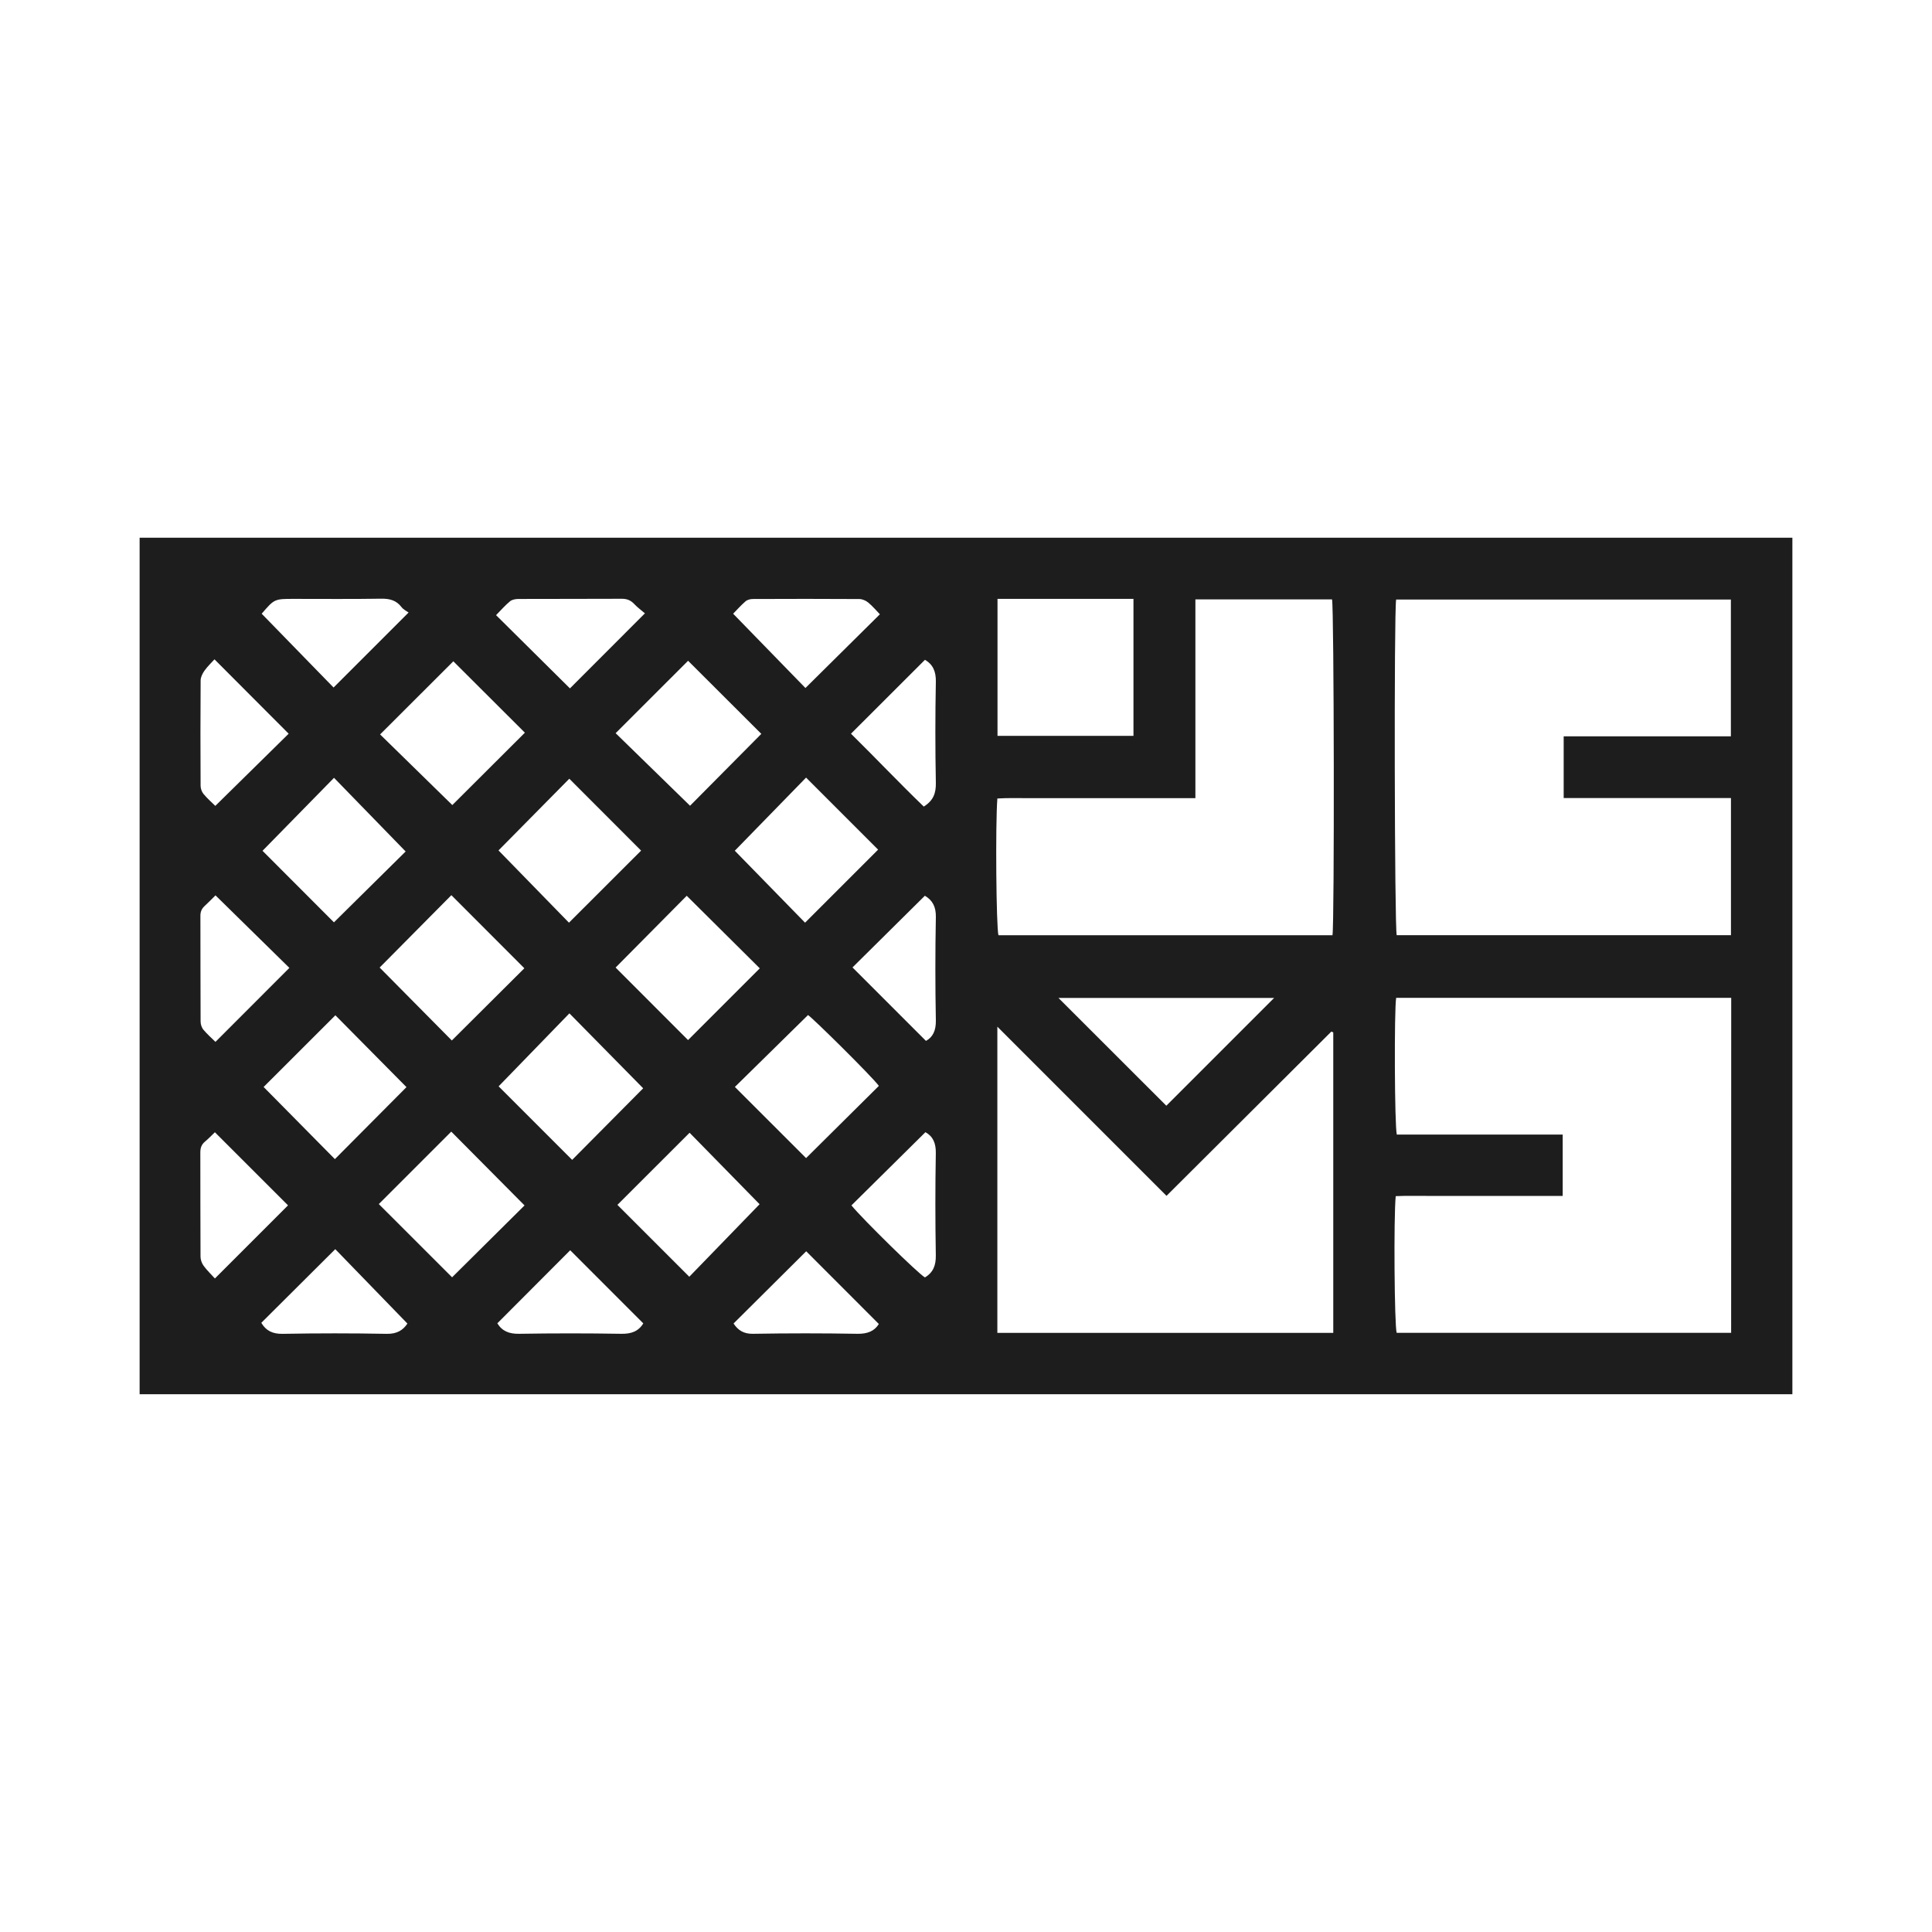 <?xml version="1.0" encoding="UTF-8"?> <svg xmlns="http://www.w3.org/2000/svg" xmlns:xlink="http://www.w3.org/1999/xlink" version="1.1" id="Logotipo_·_Header_·_180x60" x="0px" y="0px" viewBox="0 0 512 512" style="enable-background:new 0 0 512 512;" xml:space="preserve"> <style type="text/css"> .st0{fill:#1D1D1D;} </style> <path class="st0" d="M-57,56.63c-32.34,0-64.65,0-97,0c0-16.76,0-33.5,0-50.27c32.34,0,64.65,0,97,0C-57,23.13-57,39.86-57,56.63z M-60.59,33.37c-6.6,0-13.13,0-19.66,0c-0.12,0.68-0.1,7.52,0.04,8.03c3.23,0,6.47,0,9.74,0c0,1.22,0,2.38,0,3.6 c-0.69,0-1.34,0-1.99,0c-0.65,0-1.31,0-1.96,0s-1.31,0-1.96,0s-1.31,0-1.96,0c-0.64,0-1.29-0.02-1.92,0.01 c-0.13,1.26-0.07,7.61,0.06,8.02c6.54,0,13.07,0,19.63,0C-60.59,46.47-60.59,39.94-60.59,33.37z M-70.42,21.64c0-1.25,0-2.39,0-3.62 c3.29,0,6.54,0,9.81,0c0-2.73,0-5.38,0-8.03c-6.58,0-13.12,0-19.65,0c-0.13,0.79-0.09,19.29,0.03,19.7c6.54,0,13.07,0,19.62,0 c0-2.69,0-5.34,0-8.05C-63.89,21.64-67.13,21.64-70.42,21.64z M-83.95,35.4c-0.04-0.02-0.07-0.03-0.11-0.05 c-3.21,3.2-6.43,6.4-9.68,9.64c-3.3-3.3-6.57-6.57-9.93-9.93c0,6.08,0,12.01,0,17.97c6.59,0,13.14,0,19.71,0 C-83.95,47.12-83.95,41.26-83.95,35.4z M-92.04,9.99c0,3.89,0,7.74,0,11.66c-0.7,0-1.33,0-1.96,0c-0.65,0-1.31,0-1.96,0 c-0.63,0-1.27,0-1.9,0c-0.65,0-1.31,0-1.96,0c-0.63,0-1.27,0-1.9,0c-0.64,0.01-1.29-0.02-1.92,0.02c-0.12,1.51-0.07,7.58,0.07,8.03 c6.54,0,13.07,0,19.6,0c0.12-0.7,0.09-19.28-0.03-19.71C-86.66,9.99-89.31,9.99-92.04,9.99z M-95.67,17.99c0-2.68,0-5.33,0-8.04 c-2.68,0-5.33,0-7.98,0c0,2.74,0,5.38,0,8.04C-100.97,17.99-98.34,17.99-95.67,17.99z M-93.74,39.7c2.08-2.08,4.21-4.21,6.33-6.33 c-4.18,0-8.44,0-12.66,0C-97.94,35.51-95.8,37.64-93.74,39.7z M-138.34,38.61c-1.42-1.43-2.84-2.87-4.17-4.22 c-1.42,1.41-2.85,2.85-4.21,4.21c1.36,1.38,2.78,2.81,4.18,4.23C-141.14,41.42-139.72,39.99-138.34,38.61z M-121.81,13.59 c-1.39,1.38-2.81,2.81-4.25,4.25c1.42,1.38,2.88,2.8,4.37,4.26c1.37-1.38,2.8-2.83,4.18-4.22 C-118.99,16.4-120.42,14.98-121.81,13.59z M-135.68,35.87c1.42-1.41,2.86-2.85,4.26-4.24c-1.39-1.39-2.82-2.82-4.28-4.29 c-1.4,1.41-2.83,2.85-4.21,4.25C-138.45,33.07-137.03,34.5-135.68,35.87z M-132.94,24.72c1.38,1.42,2.8,2.87,4.14,4.24 c1.45-1.45,2.89-2.89,4.23-4.23c-1.37-1.37-2.79-2.79-4.21-4.22C-130.15,21.89-131.56,23.32-132.94,24.72z M-135.59,13.62 c-1.41,1.41-2.85,2.84-4.3,4.29c1.39,1.36,2.83,2.77,4.24,4.15c1.4-1.4,2.84-2.84,4.26-4.25 C-132.79,16.41-134.22,14.98-135.59,13.62z M-135.66,49.77c1.44-1.43,2.87-2.84,4.25-4.22c-1.41-1.42-2.84-2.87-4.3-4.33 c-1.41,1.41-2.84,2.84-4.25,4.25C-138.48,46.95-137.07,48.36-135.66,49.77z M-121.81,35.85c1.4-1.4,2.83-2.83,4.21-4.21 c-1.39-1.38-2.83-2.81-4.29-4.26c-1.38,1.39-2.8,2.82-4.17,4.21C-124.6,33.06-123.18,34.48-121.81,35.85z M-114.89,20.44 c-1.41,1.45-2.82,2.89-4.18,4.29c1.36,1.39,2.78,2.84,4.12,4.22c1.44-1.44,2.88-2.88,4.29-4.29 C-112.02,23.31-113.43,21.9-114.89,20.44z M-142.59,28.94c1.43-1.41,2.87-2.84,4.21-4.16c-1.39-1.43-2.79-2.87-4.2-4.32 c-1.41,1.44-2.82,2.88-4.2,4.28C-145.41,26.12-143.98,27.55-142.59,28.94z M-132.93,38.56c1.42,1.42,2.85,2.85,4.32,4.32 c1.39-1.4,2.82-2.84,4.17-4.2c-1.47-1.49-2.88-2.93-4.33-4.4C-130.16,35.71-131.57,37.16-132.93,38.56z M-110.61,38.54 c-0.42-0.56-3.93-4.03-4.16-4.16c-1.47,1.44-2.9,2.85-4.29,4.22c1.4,1.4,2.82,2.82,4.18,4.18 C-113.48,41.38-112.05,39.96-110.61,38.54z M-121.72,41.29c-1.46,1.46-2.88,2.88-4.24,4.23c1.37,1.37,2.8,2.8,4.22,4.22 c1.36-1.41,2.77-2.86,4.13-4.26C-118.96,44.1-120.37,42.66-121.72,41.29z M-149.58,49.84c1.51-1.51,2.93-2.93,4.29-4.29 c-1.4-1.4-2.84-2.83-4.29-4.29c-0.16,0.15-0.37,0.37-0.59,0.56c-0.2,0.17-0.26,0.37-0.26,0.63c0.01,2.04,0,4.08,0.01,6.12 c0,0.18,0.08,0.39,0.18,0.53C-150.04,49.37-149.8,49.6-149.58,49.84z M-145.21,31.61c-1.43-1.4-2.87-2.82-4.34-4.26 c-0.19,0.19-0.41,0.42-0.64,0.63c-0.17,0.16-0.24,0.34-0.24,0.58c0.01,2.06,0,4.13,0.01,6.19c0,0.16,0.06,0.36,0.16,0.48 c0.23,0.27,0.49,0.51,0.71,0.72C-148.09,34.5-146.67,33.07-145.21,31.61z M-149.56,22.1c1.48-1.46,2.93-2.88,4.3-4.24 c-1.43-1.44-2.87-2.87-4.35-4.37c-0.17,0.19-0.4,0.41-0.59,0.66c-0.12,0.16-0.23,0.38-0.23,0.57c-0.02,2.06-0.01,4.12,0,6.18 c0,0.16,0.07,0.36,0.17,0.48C-150.03,21.67-149.76,21.9-149.56,22.1z M-114.92,15.18c1.48-1.46,2.91-2.88,4.37-4.33 c-0.22-0.22-0.43-0.48-0.69-0.69c-0.14-0.11-0.35-0.2-0.52-0.2c-2.08-0.01-4.16-0.01-6.24,0c-0.15,0-0.33,0.04-0.43,0.13 c-0.28,0.24-0.52,0.52-0.73,0.73C-117.71,12.31-116.31,13.76-114.92,15.18z M-124.34,10.8c-0.21-0.18-0.44-0.34-0.62-0.54 c-0.2-0.22-0.43-0.31-0.73-0.31c-2.02,0.01-4.05,0-6.07,0.01c-0.17,0-0.37,0.03-0.49,0.13c-0.29,0.24-0.53,0.52-0.82,0.81 c1.47,1.46,2.92,2.89,4.34,4.3C-127.28,13.74-125.86,12.32-124.34,10.8z M-146.84,10.82c1.44,1.48,2.86,2.93,4.22,4.34 c1.45-1.45,2.89-2.89,4.4-4.4c-0.11-0.08-0.3-0.17-0.42-0.32c-0.31-0.4-0.7-0.5-1.19-0.49c-1.7,0.03-3.41,0.01-5.11,0.01 c-1.15,0-1.15,0-1.9,0.88C-146.86,10.85-146.86,10.87-146.84,10.82z M-124.44,52.47c-1.45-1.45-2.88-2.88-4.29-4.29 c-1.4,1.4-2.83,2.84-4.28,4.29c0.28,0.46,0.7,0.63,1.27,0.62c2-0.03,4.01-0.03,6.01,0C-125.15,53.1-124.72,52.94-124.44,52.47z M-112.16,31.58c1.42,1.42,2.85,2.85,4.31,4.31c0.4-0.22,0.59-0.61,0.58-1.2c-0.04-2.02-0.04-4.05,0-6.07 c0.01-0.59-0.18-0.98-0.64-1.25C-109.36,28.8-110.79,30.22-112.16,31.58z M-107.88,41.25c-1.48,1.46-2.91,2.88-4.34,4.3 c0.65,0.8,3.95,4.03,4.31,4.23c0.49-0.3,0.65-0.72,0.64-1.29c-0.03-2-0.03-4,0-6C-107.26,41.9-107.44,41.5-107.88,41.25z M-112.25,17.87c1.44,1.42,2.83,2.89,4.27,4.28c0.57-0.36,0.72-0.8,0.71-1.39c-0.04-1.98-0.04-3.96,0-5.94 c0.01-0.6-0.18-1.01-0.64-1.28C-109.36,14.97-110.78,16.4-112.25,17.87z M-110.62,52.51c-1.47-1.47-2.89-2.89-4.26-4.27 c-1.38,1.37-2.81,2.8-4.26,4.24c0.26,0.39,0.59,0.61,1.15,0.61c2.04-0.04,4.09-0.03,6.13,0C-111.29,53.09-110.87,52.93-110.62,52.51 z M-142.52,48.12c-1.48,1.48-2.91,2.9-4.34,4.32c0.28,0.47,0.67,0.66,1.25,0.65c2.04-0.04,4.08-0.04,6.12,0 c0.6,0.01,0.95-0.22,1.2-0.6C-139.72,51-141.12,49.56-142.52,48.12z"></path> <path class="st0" d="M475,369.49c-146.03,0-291.93,0-438,0c0-75.69,0-151.26,0-226.99c146.02,0,291.92,0,438,0 C475,218.2,475,293.77,475,369.49z M458.79,264.44c-29.79,0-59.31,0-88.79,0c-0.54,3.07-0.43,33.98,0.17,36.24 c14.56,0,29.21,0,43.96,0c0,5.52,0,10.75,0,16.25c-3.1,0-6.03,0-8.97,0c-2.96,0-5.91,0-8.87,0s-5.91,0-8.87,0s-5.91-0.01-8.87,0 c-2.91,0.02-5.83-0.07-8.67,0.06c-0.57,5.68-0.34,34.35,0.25,36.22c29.51,0,59.03,0,88.64,0 C458.79,323.57,458.79,294.13,458.79,264.44z M414.39,211.49c0-5.63,0-10.8,0-16.35c14.83,0,29.55,0,44.31,0 c0-12.33,0-24.28,0-36.25c-29.71,0-59.23,0-88.71,0c-0.59,3.55-0.42,87.09,0.15,88.94c29.51,0,59.03,0,88.58,0 c0-12.16,0-24.11,0-36.34C443.91,211.49,429.26,211.49,414.39,211.49z M353.33,273.6c-0.17-0.08-0.33-0.15-0.5-0.23 c-14.51,14.46-29.02,28.92-43.69,43.54c-14.9-14.9-29.67-29.67-44.83-44.83c0,27.44,0,54.24,0,81.14c29.74,0,59.33,0,89.02,0 C353.33,326.54,353.33,300.07,353.33,273.6z M316.79,158.85c0,17.56,0,34.97,0,52.67c-3.16,0-6.01,0-8.85,0c-2.96,0-5.91,0-8.87,0 c-2.87,0-5.73,0-8.6,0c-2.96,0-5.91,0-8.87,0c-2.87,0-5.73-0.02-8.6,0c-2.91,0.02-5.83-0.1-8.69,0.09 c-0.54,6.82-0.3,34.22,0.29,36.24c29.51,0,59.03,0,88.52,0c0.54-3.15,0.42-87.04-0.12-89C341.05,158.85,329.09,158.85,316.79,158.85 z M300.38,195.01c0-12.1,0-24.06,0-36.3c-12.11-0.01-24.06-0.01-36.03,0c0,12.35,0,24.3,0,36.3 C276.44,195.01,288.32,195.01,300.38,195.01z M309.09,293.03c9.39-9.39,19.03-19.03,28.57-28.57c-18.89,0-38.13,0-57.16,0 C290.14,274.09,299.79,283.73,309.09,293.03z M107.72,288.1c-6.4-6.47-12.81-12.95-18.84-19.04c-6.4,6.39-12.89,12.87-19.02,19 c6.15,6.22,12.55,12.7,18.89,19.12C95.07,300.81,101.5,294.35,107.72,288.1z M182.35,175.11c-6.25,6.25-12.69,12.69-19.2,19.19 c6.41,6.25,12.99,12.66,19.72,19.23c6.2-6.25,12.66-12.77,18.89-19.05C195.1,187.83,188.65,181.4,182.35,175.11z M119.74,275.74 c6.42-6.39,12.92-12.87,19.22-19.14c-6.29-6.29-12.73-12.75-19.34-19.37c-6.32,6.38-12.77,12.89-19.01,19.18 C107.23,263.1,113.63,269.56,119.74,275.74z M132.11,225.37c6.23,6.39,12.64,12.96,18.67,19.15c6.57-6.56,13.04-13.03,19.12-19.1 c-6.17-6.18-12.6-12.61-19.03-19.05C144.71,212.61,138.31,219.09,132.11,225.37z M120.14,175.25c-6.37,6.37-12.85,12.84-19.41,19.38 c6.26,6.13,12.78,12.49,19.14,18.72c6.34-6.33,12.85-12.81,19.23-19.18C132.76,187.85,126.31,181.42,120.14,175.25z M119.81,338.5 c6.49-6.44,12.95-12.85,19.2-19.05c-6.38-6.43-12.84-12.94-19.42-19.56c-6.35,6.36-12.83,12.83-19.2,19.2 C107.07,325.76,113.45,332.14,119.81,338.5z M182.34,275.63c6.34-6.34,12.76-12.76,19.01-19.01c-6.27-6.23-12.77-12.68-19.36-19.23 c-6.24,6.3-12.64,12.76-18.85,19.02C169.75,263.02,176.17,269.44,182.34,275.63z M213.62,206.07c-6.39,6.55-12.74,13.06-18.89,19.38 c6.13,6.28,12.54,12.84,18.62,19.07c6.52-6.52,12.99-12.99,19.36-19.36C226.58,219.03,220.2,212.65,213.62,206.07z M88.5,244.43 c6.45-6.37,12.97-12.82,19-18.78c-6.26-6.44-12.61-12.97-18.98-19.52c-6.35,6.49-12.73,12.99-18.95,19.34 C75.8,231.71,82.24,238.16,88.5,244.43z M132.14,287.89c6.42,6.42,12.86,12.86,19.49,19.49c6.26-6.31,12.72-12.82,18.82-18.97 c-6.62-6.73-13-13.21-19.55-19.86C144.64,275,138.3,281.54,132.14,287.89z M232.91,287.77c-1.87-2.54-17.74-18.2-18.78-18.77 c-6.62,6.51-13.1,12.88-19.38,19.05c6.31,6.31,12.75,12.74,18.87,18.86C219.98,300.6,226.44,294.2,232.91,287.77z M182.75,300.19 c-6.59,6.58-13.02,13-19.13,19.11c6.2,6.2,12.63,12.63,19.05,19.05c6.16-6.35,12.53-12.92,18.63-19.22 C195.21,312.91,188.84,306.41,182.75,300.19z M56.95,338.81c6.8-6.8,13.24-13.24,19.38-19.38c-6.33-6.33-12.81-12.8-19.38-19.37 c-0.73,0.7-1.66,1.67-2.68,2.53c-0.91,0.77-1.18,1.68-1.18,2.83c0.03,9.21-0.01,18.43,0.05,27.64c0.01,0.81,0.35,1.74,0.83,2.4 C54.88,336.69,55.99,337.74,56.95,338.81z M76.69,256.5c-6.45-6.33-12.95-12.71-19.58-19.22c-0.88,0.87-1.87,1.89-2.91,2.85 c-0.78,0.72-1.1,1.54-1.09,2.61c0.03,9.32,0,18.63,0.05,27.95c0,0.74,0.27,1.62,0.74,2.18c1.02,1.22,2.23,2.28,3.2,3.24 C63.67,269.52,70.1,263.09,76.69,256.5z M57.06,213.57c6.68-6.57,13.23-13.02,19.44-19.13c-6.47-6.49-12.94-12.97-19.66-19.71 c-0.76,0.85-1.82,1.84-2.64,2.99c-0.53,0.74-1.02,1.72-1.03,2.59c-0.07,9.3-0.06,18.61-0.01,27.91c0,0.73,0.3,1.61,0.76,2.17 C54.93,211.61,56.15,212.67,57.06,213.57z M213.45,182.33c6.67-6.6,13.13-13,19.73-19.54c-0.97-1-1.94-2.17-3.1-3.12 c-0.63-0.52-1.56-0.92-2.37-0.92c-9.39-0.06-18.78-0.05-28.17-0.01c-0.66,0-1.48,0.19-1.96,0.61c-1.26,1.09-2.36,2.35-3.29,3.29 C200.85,169.36,207.19,175.89,213.45,182.33z M170.91,162.54c-0.94-0.81-1.97-1.55-2.81-2.45c-0.92-0.99-1.92-1.41-3.3-1.41 c-9.14,0.05-18.27,0.01-27.41,0.05c-0.75,0-1.68,0.16-2.22,0.61c-1.29,1.06-2.4,2.35-3.71,3.68c6.65,6.6,13.16,13.05,19.58,19.41 C157.67,175.79,164.06,169.4,170.91,162.54z M69.33,162.62c6.49,6.67,12.91,13.25,19.07,19.58c6.56-6.55,13.05-13.04,19.88-19.87 c-0.49-0.36-1.37-0.77-1.89-1.46c-1.4-1.82-3.17-2.24-5.39-2.21c-7.7,0.12-15.39,0.05-23.09,0.05c-5.19,0-5.19,0-8.6,3.98 C69.24,162.75,69.22,162.85,69.33,162.62z M170.48,350.71c-6.56-6.56-12.99-12.99-19.37-19.38c-6.31,6.33-12.8,12.83-19.31,19.36 c1.27,2.08,3.14,2.82,5.75,2.78c9.04-0.15,18.09-0.15,27.13,0C167.29,353.51,169.2,352.82,170.48,350.71z M225.92,256.38 c6.41,6.41,12.89,12.89,19.47,19.47c1.81-0.98,2.67-2.74,2.62-5.41c-0.17-9.13-0.17-18.28,0-27.41c0.05-2.67-0.84-4.43-2.91-5.65 C238.58,243.82,232.12,250.23,225.92,256.38z M245.25,300.04c-6.67,6.6-13.14,12.99-19.61,19.4c2.93,3.61,17.82,18.21,19.48,19.09 c2.22-1.33,2.92-3.23,2.88-5.83c-0.15-9.03-0.16-18.07,0-27.1C248.05,302.97,247.26,301.15,245.25,300.04z M225.52,194.44 c6.5,6.4,12.79,13.05,19.29,19.31c2.58-1.61,3.25-3.6,3.2-6.29c-0.17-8.94-0.17-17.89,0-26.83c0.05-2.73-0.81-4.57-2.88-5.78 C238.59,181.37,232.15,187.81,225.52,194.44z M232.9,350.87c-6.63-6.64-13.05-13.06-19.25-19.27c-6.24,6.21-12.7,12.63-19.25,19.14 c1.17,1.78,2.67,2.78,5.18,2.73c9.22-0.16,18.45-0.16,27.68,0C229.86,353.51,231.74,352.77,232.9,350.87z M88.85,331.04 c-6.7,6.67-13.14,13.09-19.6,19.52c1.24,2.11,3.02,2.97,5.67,2.92c9.2-0.17,18.41-0.17,27.61,0c2.69,0.05,4.3-1,5.44-2.72 C101.49,344.06,95.15,337.53,88.85,331.04z"></path> </svg> 